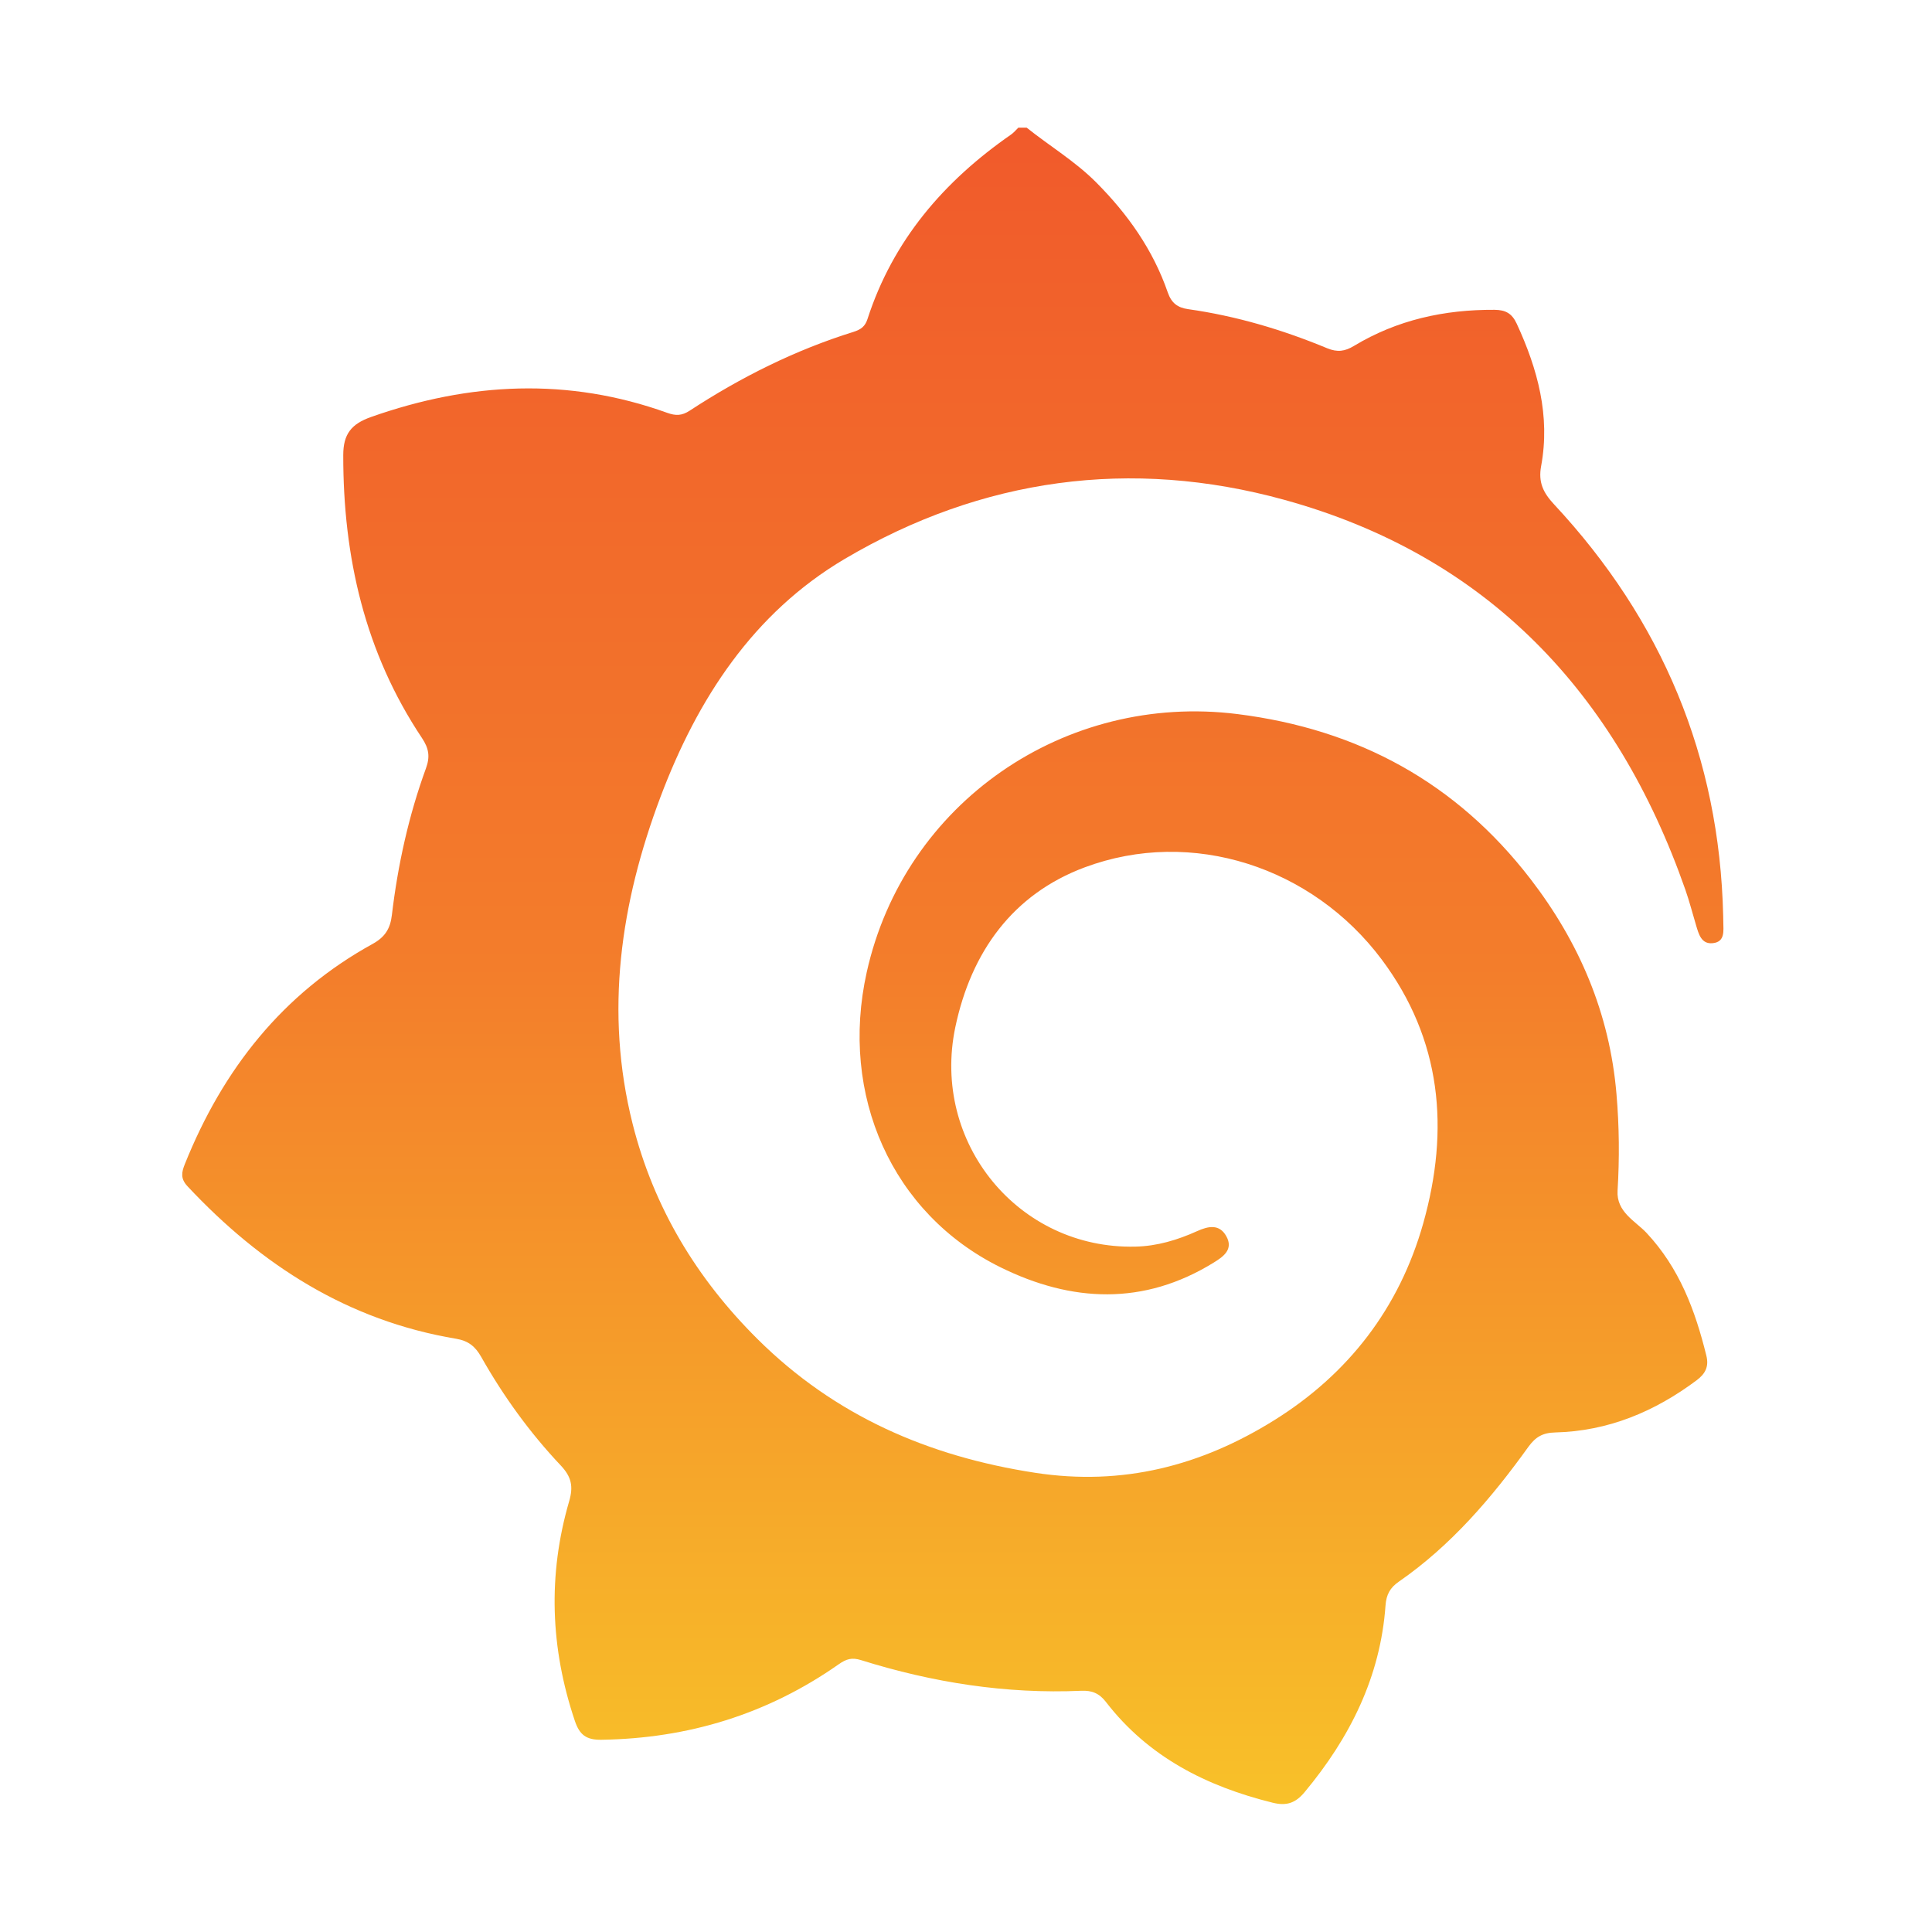 <svg xmlns="http://www.w3.org/2000/svg" width="48" height="48" viewBox="0 0 48 48" fill="none"><path d="M25.505 3.17C26.076 3.627 26.708 4.004 27.231 4.528C28.018 5.317 28.647 6.207 29.012 7.263C29.106 7.534 29.26 7.644 29.519 7.681C30.714 7.85 31.862 8.191 32.973 8.652C33.228 8.757 33.414 8.73 33.639 8.594C34.711 7.947 35.884 7.69 37.13 7.697C37.407 7.699 37.564 7.787 37.682 8.041C38.203 9.168 38.52 10.332 38.289 11.579C38.214 11.983 38.342 12.242 38.608 12.528C41.29 15.407 42.721 18.806 42.812 22.753C42.813 22.805 42.815 22.857 42.815 22.908C42.818 23.13 42.861 23.402 42.552 23.433C42.269 23.462 42.204 23.207 42.139 22.99C42.05 22.695 41.974 22.395 41.872 22.104C40.16 17.217 36.954 13.807 31.901 12.416C28.1 11.37 24.393 11.875 20.987 13.886C18.711 15.231 17.326 17.369 16.41 19.799C15.418 22.432 15.017 25.139 15.717 27.921C16.24 29.996 17.305 31.764 18.823 33.271C20.741 35.174 23.062 36.183 25.718 36.591C27.895 36.925 29.846 36.415 31.658 35.285C33.501 34.136 34.767 32.496 35.36 30.393C36.017 28.06 35.82 25.832 34.327 23.837C32.608 21.54 29.614 20.554 26.947 21.55C25.164 22.216 24.128 23.647 23.734 25.523C23.134 28.391 25.306 31.041 28.21 30.972C28.75 30.96 29.258 30.806 29.745 30.586C30.02 30.462 30.294 30.405 30.466 30.711C30.653 31.043 30.389 31.224 30.155 31.368C28.415 32.444 26.623 32.357 24.858 31.486C22.161 30.156 20.853 27.211 21.534 24.153C22.471 19.943 26.459 17.204 30.744 17.741C33.75 18.118 36.184 19.45 38.022 21.835C39.232 23.405 39.991 25.17 40.161 27.181C40.23 27.987 40.237 28.781 40.188 29.581C40.156 30.112 40.63 30.336 40.904 30.627C41.726 31.505 42.117 32.556 42.394 33.681C42.46 33.948 42.374 34.127 42.152 34.293C41.107 35.074 39.953 35.556 38.64 35.589C38.326 35.596 38.149 35.702 37.971 35.948C37.059 37.217 36.05 38.398 34.752 39.297C34.538 39.445 34.443 39.614 34.423 39.886C34.296 41.664 33.538 43.173 32.413 44.525C32.183 44.801 31.961 44.872 31.619 44.788C29.977 44.382 28.532 43.653 27.477 42.285C27.309 42.068 27.127 41.995 26.864 42.007C24.994 42.089 23.173 41.803 21.391 41.245C21.166 41.174 21.029 41.215 20.838 41.348C19.071 42.588 17.1 43.191 14.943 43.224C14.566 43.23 14.399 43.102 14.282 42.755C13.673 40.948 13.607 39.13 14.14 37.3C14.248 36.932 14.2 36.693 13.929 36.406C13.161 35.593 12.507 34.687 11.956 33.713C11.808 33.45 11.633 33.311 11.332 33.261C8.647 32.812 6.491 31.432 4.659 29.473C4.48 29.282 4.51 29.126 4.593 28.92C5.535 26.572 7.02 24.683 9.26 23.45C9.573 23.277 9.697 23.064 9.736 22.735C9.884 21.488 10.153 20.267 10.583 19.088C10.689 18.797 10.655 18.593 10.483 18.335C9.064 16.209 8.525 13.837 8.528 11.308C8.528 10.783 8.729 10.532 9.224 10.358C11.669 9.497 14.116 9.371 16.578 10.257C16.788 10.332 16.939 10.332 17.138 10.201C18.406 9.372 19.753 8.698 21.203 8.246C21.387 8.188 21.493 8.112 21.552 7.928C22.186 5.969 23.451 4.501 25.118 3.344C25.186 3.297 25.24 3.23 25.3 3.172C25.369 3.172 25.437 3.172 25.506 3.172L25.505 3.17Z" fill="url(#paint0_linear_7486_10589)"></path><defs><linearGradient id="paint0_linear_7486_10589" x1="23.673" y1="3.17" x2="23.673" y2="44.821" gradientUnits="userSpaceOnUse"><stop stop-color="#F15A2B"></stop><stop offset="0.5" stop-color="#F37D2B"></stop><stop offset="1" stop-color="#F8C129"></stop></linearGradient></defs></svg>